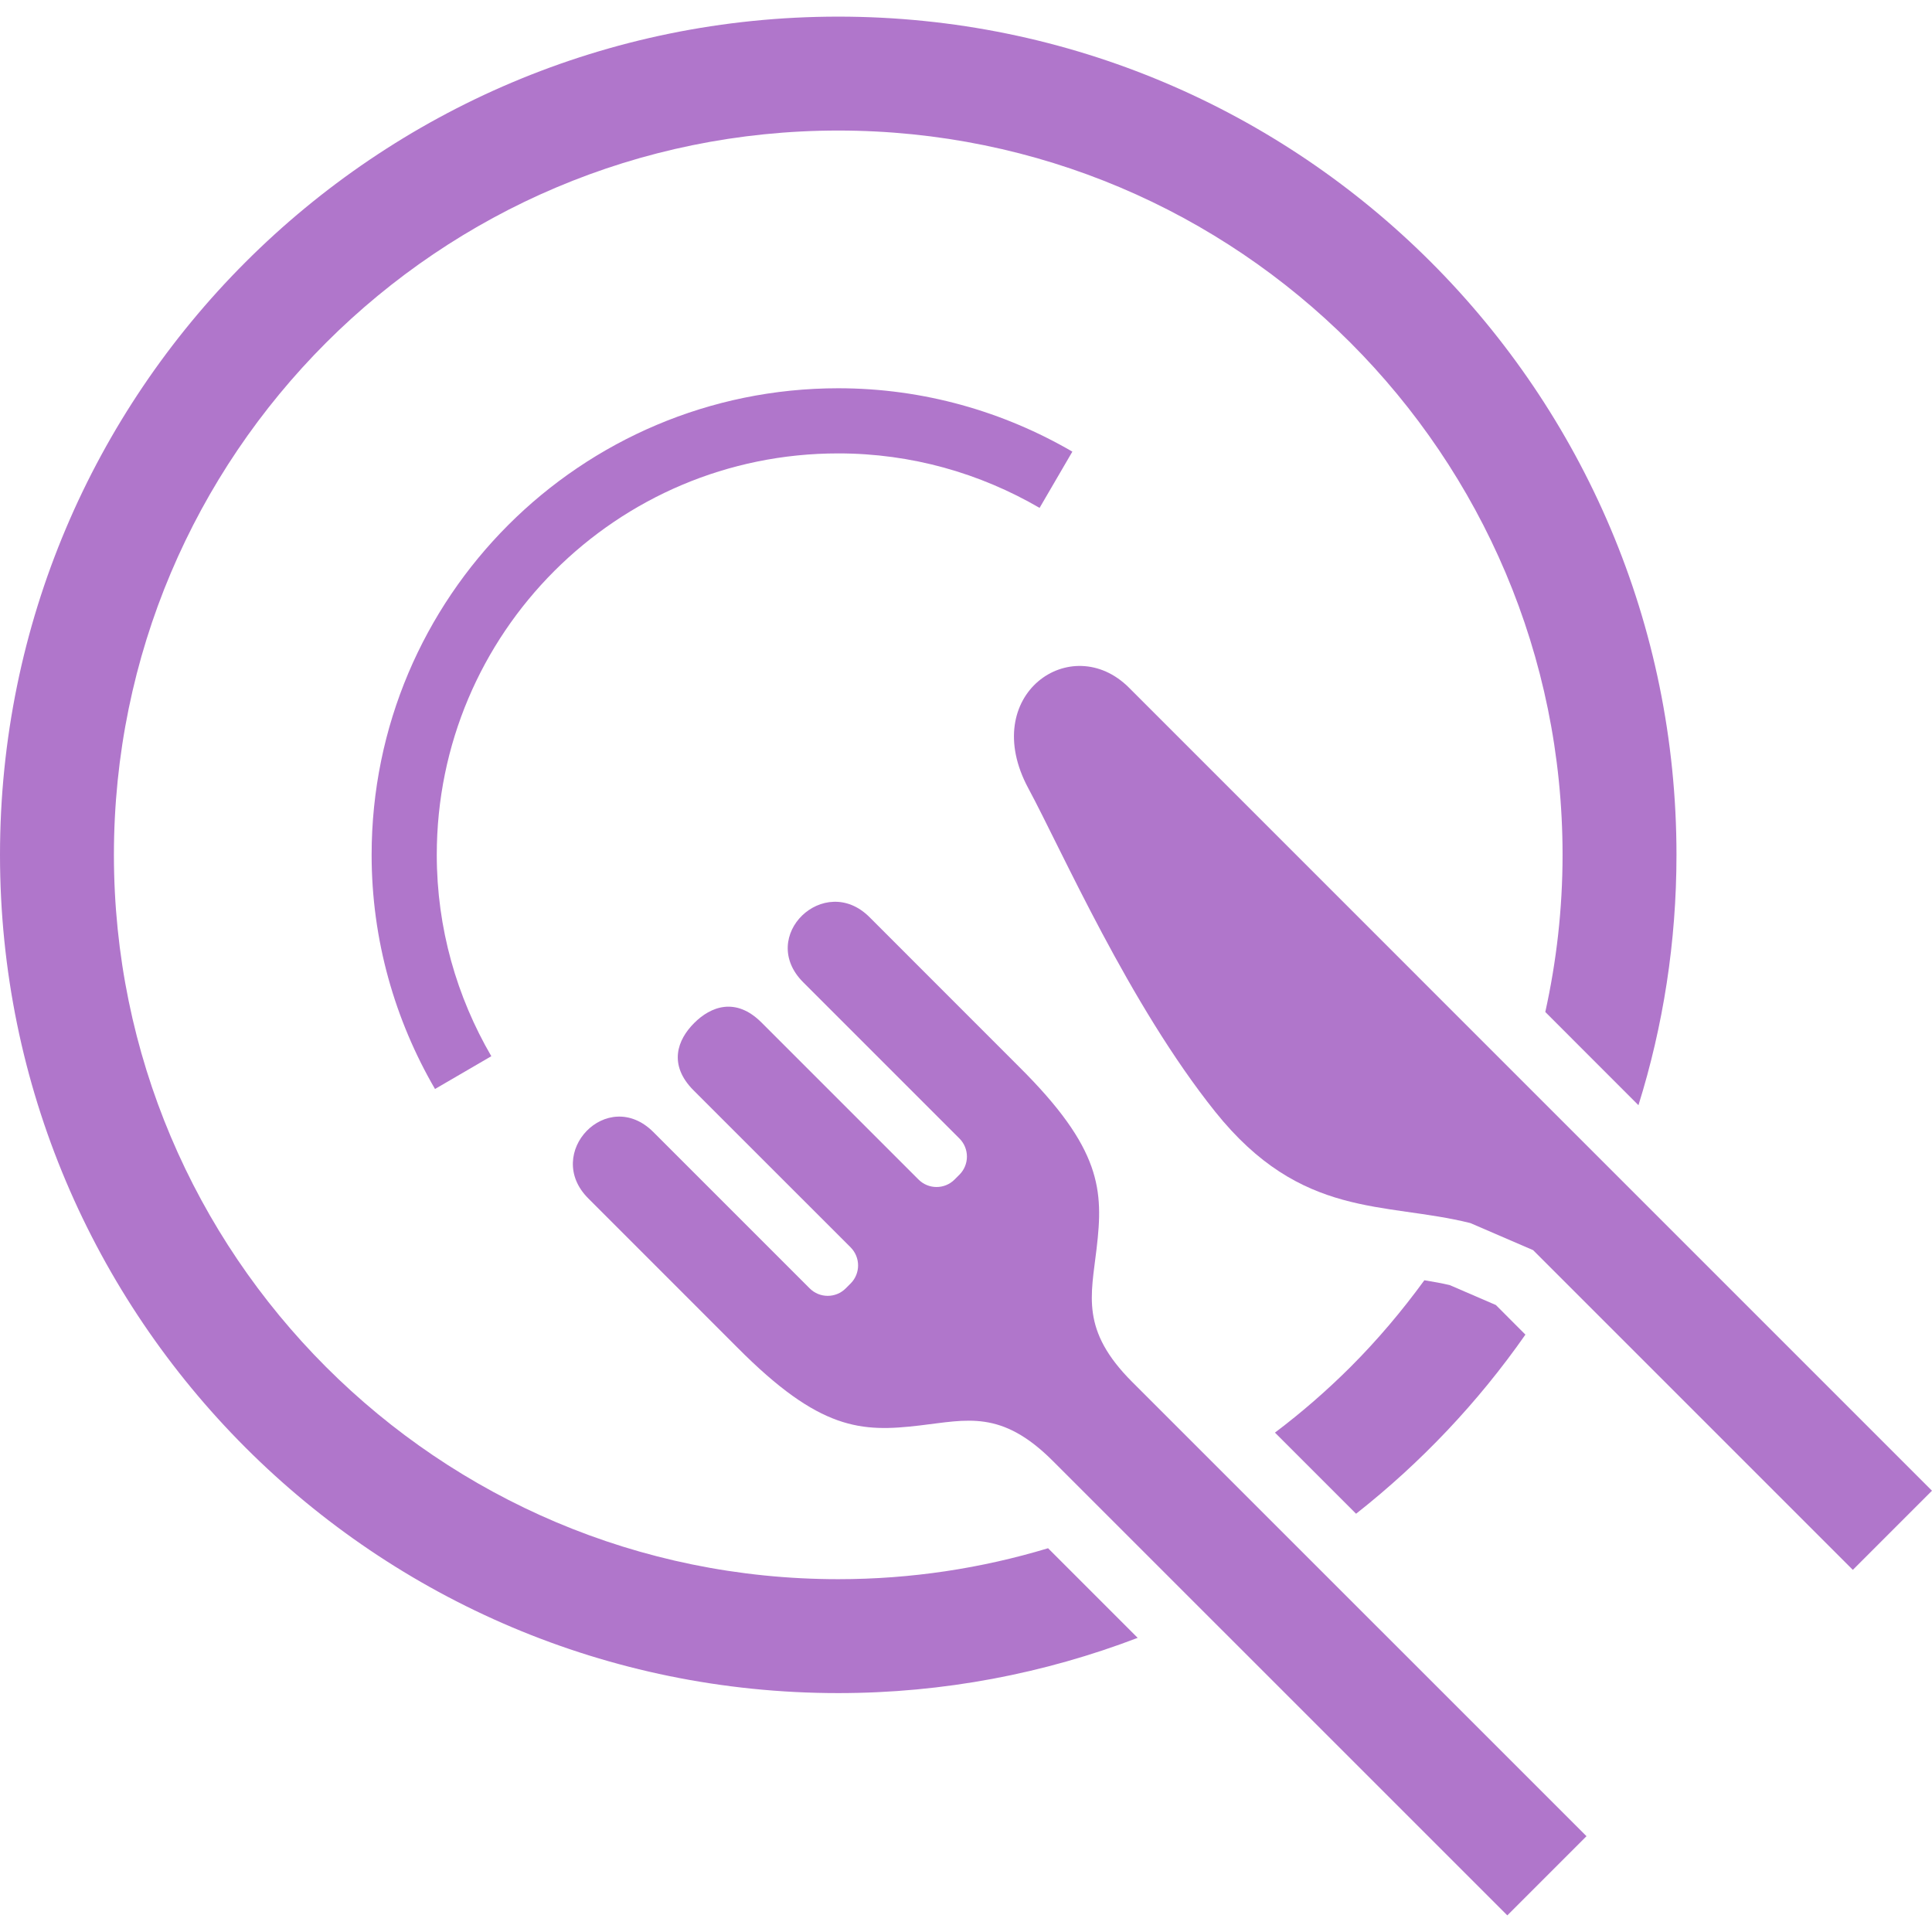 <!--?xml version="1.0" encoding="utf-8"?-->
<!-- Generator: Adobe Illustrator 15.1.0, SVG Export Plug-In . SVG Version: 6.00 Build 0)  -->

<svg version="1.1" id="_x32_" xmlns="http://www.w3.org/2000/svg" xmlns:xlink="http://www.w3.org/1999/xlink" x="0px" y="0px" width="512px" height="512px" viewBox="0 0 512 512" style="width: 256px; height: 256px; opacity: 1;" xml:space="preserve">
<style type="text/css">

	.st0{fill:#4B4B4B;}

</style>
<g>
	<path class="st0" d="M290.609,330.891c1.828-15.5,1.375-26.453-20.672-48.313c0,0-25.25-25.25-39.531-39.547
		c-11.938-11.922-29.766,5.063-17.547,17.281l41.406,41.406c2.641,2.641,2.641,6.938,0,9.578l-1.281,1.281
		c-2.641,2.656-6.938,2.656-9.578,0l-41.594-41.594c-6.828-6.828-13.469-4.266-17.859,0.141c-4.406,4.391-6.953,11.016-0.141,17.844
		l41.609,41.594c2.641,2.656,2.641,6.938,0,9.578l-1.281,1.281c-2.641,2.656-6.938,2.656-9.578,0l-41.406-41.406
		c-12.219-12.219-29.219,5.609-17.281,17.547c14.281,14.297,39.531,39.547,39.531,39.547c21.875,22.031,32.828,22.484,48.344,20.656
		c12.484-1.453,21.609-4.266,35.281,9.422l120.422,120.406l20.984-20.984L300.016,366.203
		C286.344,352.516,289.156,343.391,290.609,330.891z" style="fill: rgb(176, 118, 203);"></path>
	<path class="st0" d="M391.813,274.875c-42.219-42.219-85.219-85.219-92.625-92.641c-15.25-15.234-40,1.906-26.672,26.672
		c8.891,16.516,26.672,57.141,49.516,85.703c22.859,28.563,44.75,23.813,67.625,29.516l16.625,7.172l84.734,84.734l20.875-20.875
		l0.109-0.094C508.484,391.531,434.5,317.547,391.813,274.875z" style="fill: rgb(176, 118, 203);"></path>
	<path class="st0" d="M222.141,120.156c19.484,0,37.625,5.297,53.359,14.438l8.688-14.906
		c-18.219-10.594-39.406-16.797-62.047-16.797C153.844,102.906,98.5,158.25,98.484,226.547c0,22.625,6.203,43.828,16.797,62.047
		l14.922-8.688c-9.141-15.719-14.453-33.891-14.453-53.359c0-29.406,11.891-55.953,31.156-75.234
		C166.188,132.047,192.734,120.156,222.141,120.156z" style="fill: rgb(176, 118, 203);"></path>
	<path class="st0" d="M222.141,418.5c-53.047-0.016-100.938-21.453-135.719-56.219C51.656,327.5,30.203,279.594,30.188,226.547
		C30.203,173.5,51.656,125.594,86.422,90.813c34.781-34.766,82.672-56.203,135.719-56.219
		c53.047,0.016,100.953,21.453,135.734,56.219c34.75,34.781,56.219,82.688,56.219,135.734c0,14.313-1.609,28.234-4.578,41.641
		l24.688,24.703c6.547-20.953,10.078-43.234,10.078-66.344c0-122.688-99.438-222.141-222.141-222.141
		C99.453,4.406,0,103.859,0,226.547s99.453,222.141,222.141,222.141c27.969,0,54.703-5.219,79.359-14.641l-23.75-23.75
		C260.156,415.609,241.5,418.5,222.141,418.5z" style="fill: rgb(176, 118, 203);"></path>
	<path class="st0" d="M404.25,353.688l-7.828-7.844l-12.234-5.281c-2.188-0.516-4.438-0.906-6.719-1.281
		c-5.938,8.156-12.469,15.875-19.594,23c-6.25,6.234-12.938,12.047-20,17.375l21.5,21.5
		C376.563,387.625,391.703,371.641,404.25,353.688z" style="fill: rgb(176, 118, 203);"></path>
</g>
</svg>
